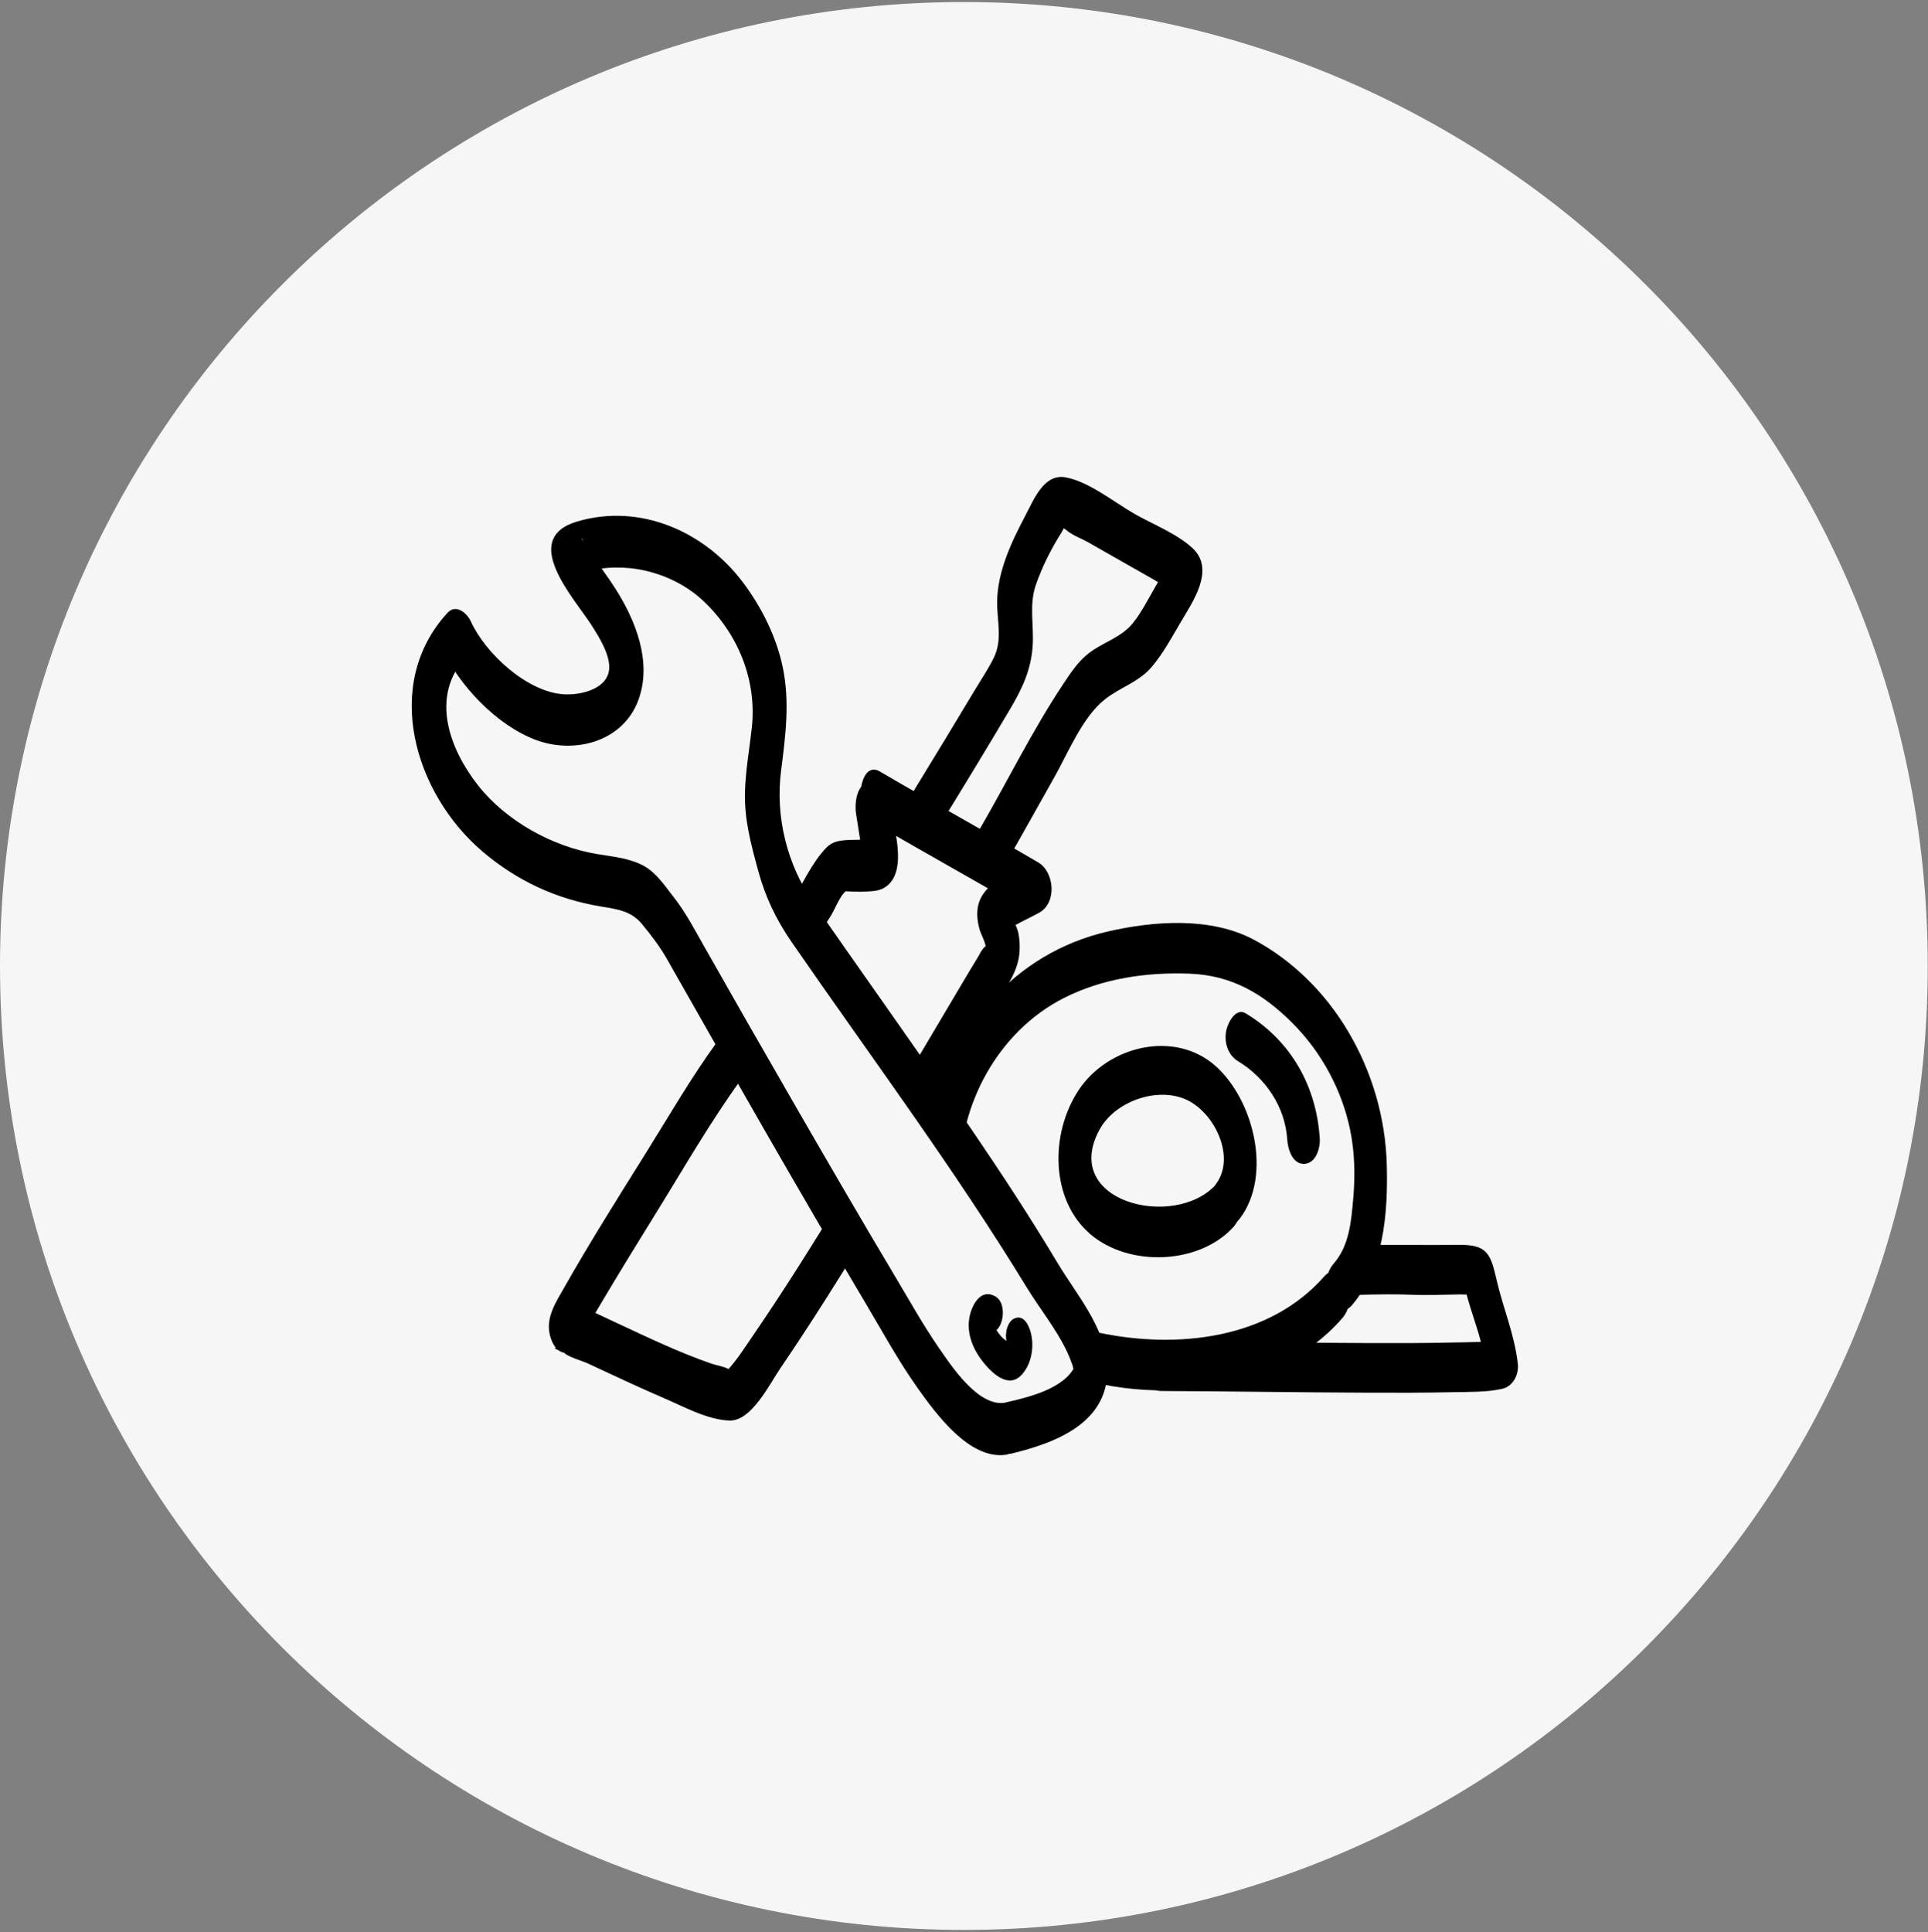 <?xml version="1.0" encoding="UTF-8"?> <svg xmlns="http://www.w3.org/2000/svg" width="473" height="474" viewBox="0 0 473 474" fill="none"><rect x="0" y="0" width="473" height="474" fill="#808080" stroke="none"/><g clip-path="url(#clip0_1247_2)"><g clip-path="url(#clip1_1247_2)"><path d="M236.47 473.44C367.069 473.44 472.94 367.569 472.94 236.97C472.94 106.371 367.069 0.5 236.47 0.5C105.871 0.5 0 106.371 0 236.97C0 367.569 105.871 473.44 236.47 473.44Z" fill="#F7F6F6"></path></g><g clip-path="url(#clip2_1247_2)"><path d="M336.767 281.028C335.298 263.417 325.403 246.741 310.771 237.196C308.141 235.48 305.346 233.97 302.356 233.024C298.822 231.904 295.092 231.596 291.393 231.524C279.567 231.267 267.432 233.415 257.281 239.58C241.755 249.002 232.446 267.445 232.261 285.837C232.138 297.715 235.765 309.962 243.882 318.511C252.862 327.974 266.179 331.889 279.074 333.03C287.92 333.81 296.962 333.461 305.511 330.995C314.059 328.529 322.125 323.864 327.869 316.98L330.119 313.959C334.496 309.367 335.801 302.637 336.448 296.276C336.972 291.211 337.209 286.104 336.777 281.028H336.767ZM304.422 286.597C304.175 289.063 303.672 291.663 302.007 293.441L301.144 294.612C298.945 297.273 295.863 299.081 292.595 300.037C289.328 300.993 285.876 301.126 282.495 300.828C277.573 300.386 272.477 298.866 269.045 295.208C265.942 291.899 264.555 287.152 264.607 282.559C264.678 275.439 268.234 268.298 274.172 264.65C278.056 262.267 282.69 261.434 287.211 261.527C288.629 261.558 290.047 261.681 291.403 262.112C292.544 262.482 293.612 263.058 294.619 263.726C300.209 267.425 303.99 273.877 304.555 280.7C304.72 282.662 304.627 284.645 304.432 286.608L304.422 286.597Z" fill="#F7F6F6"></path><path d="M331.516 320.37C339.51 311.123 340.517 297.704 340.229 285.949C339.942 274.297 336.643 262.944 330.684 252.926C325.166 243.637 317.142 235.592 307.576 230.506C297.003 224.886 283.091 225.903 271.768 228.513C248.67 233.845 232.898 252.669 228.614 275.613C224.329 298.556 232.333 323.422 253.91 334.066C277.039 345.482 311.604 343.684 329.276 323.401C331.229 321.161 331.691 317.781 330.509 315.037C329.667 313.085 326.965 310.722 324.992 312.993C311.45 328.538 288.814 330.984 269.59 326.925C260.558 325.024 251.403 321.346 245.043 314.411C238.683 307.475 235.703 297.889 235.539 288.569C235.231 270.897 244.971 253.039 260.866 244.901C270.371 240.041 281.17 238.469 291.742 238.849C302.315 239.229 310.011 243.894 317.101 251.004C324.19 258.115 329.143 267.28 331.198 277.02C332.379 282.62 332.482 288.364 331.989 294.056C331.496 299.748 330.972 305.626 327.221 309.951C325.28 312.201 324.807 315.561 325.988 318.315C326.821 320.257 329.544 322.641 331.506 320.36L331.516 320.37Z" fill="black"></path><path d="M304.195 298.886C312.179 288.241 307.545 269.818 298.216 261.516C288.126 252.536 271.83 256.635 264.689 267.331C257.548 278.028 257.661 294.334 267.504 302.759C276.967 310.866 294.147 310.25 302.552 301.033C304.545 298.844 304.946 295.372 303.785 292.669C302.921 290.666 300.281 288.405 298.267 290.625C288.146 301.732 260.075 294.889 269.764 277.093C273.422 270.383 283.368 266.664 290.571 269.561C297.774 272.459 303.332 283.761 298.329 290.419C295.236 294.55 299.746 304.804 304.195 298.886Z" fill="black"></path><path d="M333.88 317.627C338.113 317.524 342.325 317.442 346.548 317.627C348.254 317.699 349.949 317.688 351.655 317.668C353.844 317.637 356.032 317.565 358.21 317.534C358.889 317.534 361.396 317.73 360.851 317.236L358.745 312.027C359.618 319.836 363.533 326.967 364.396 334.704L368.239 328.518C364.509 329.35 360.461 329.237 356.669 329.33C349.61 329.504 342.541 329.494 335.472 329.474C318.467 329.412 301.473 329.145 284.468 329.052C279.104 329.022 279.32 341.197 284.766 341.228C301.771 341.31 318.765 341.588 335.77 341.649C342.665 341.67 349.559 341.68 356.443 341.526C360.399 341.434 364.642 341.567 368.526 340.704C371.198 340.108 372.677 337.211 372.369 334.519C371.568 327.357 368.742 320.863 367.149 313.897C365.69 307.537 364.827 305.297 357.902 305.379C349.785 305.482 341.688 305.276 333.571 305.472C328.177 305.595 328.454 317.771 333.869 317.647L333.88 317.627Z" fill="black"></path><path d="M323.78 279.322C322.978 266.448 316.7 255.3 305.614 248.59C303.076 247.049 301.113 251.159 300.805 252.957C300.302 255.844 301.257 258.844 303.785 260.375C310.515 264.444 315.303 271.606 315.796 279.517C315.94 281.809 317.008 285.58 319.937 285.508C322.865 285.436 323.923 281.572 323.78 279.322Z" fill="black"></path><path d="M175.832 255.741C169.616 264.28 164.262 273.558 158.673 282.507C151.778 293.542 144.822 304.567 138.401 315.88C136.428 319.353 133.931 323.083 134.856 327.285C135.226 328.97 136.13 331.118 137.918 331.714C142.387 333.214 135.873 330.45 140.158 331.662C132.04 329.361 138.421 331.796 138.442 331.837C138.791 332.638 143.312 334.046 144.052 334.395C150.34 337.334 156.618 340.293 162.999 343.036C167.766 345.091 173.695 348.349 179.027 348.482C184.36 348.616 188.778 339.574 191.388 335.741C198.765 324.912 205.732 313.815 212.554 302.636C214.116 300.077 214.137 296.08 212.328 293.625C210.674 291.374 207.92 291.292 206.41 293.769C199.361 305.317 192.169 316.794 184.514 327.953C182.603 330.737 180.692 333.779 178.401 336.183C179.223 335.32 179.5 336.234 178.401 335.69C177.301 335.145 175.709 334.93 174.496 334.508C166.667 331.796 159.115 328.179 151.614 324.686C148.696 323.329 145.788 321.932 142.85 320.596C142.11 320.257 141.267 319.733 140.476 319.538C140.168 319.456 139.695 319.353 139.408 319.26C139.202 319.199 138.997 319.158 138.791 319.158C136.983 319.497 137.322 319.569 139.819 319.363L142.387 322.23L142.367 322.189L142.911 327.09C142.86 327.84 142.213 328.847 142.582 328.302C143.117 327.521 143.507 326.566 143.97 325.744C145.316 323.329 146.723 320.956 148.131 318.593C152.302 311.575 156.577 304.629 160.882 297.683C167.735 286.628 174.301 275.14 181.966 264.609C185.141 260.242 180.384 249.474 175.822 255.741H175.832Z" fill="black"></path><path d="M246.605 350.527C280.265 342.842 265.079 328.837 257.085 315.202C241.211 288.118 197.337 227.681 193.35 221.013C190.895 216.903 190.134 211.663 188.665 207.1C183.548 191.246 191.593 180.848 187.853 164.614C185.757 155.51 178.082 143.386 170.139 138.464C163.358 134.262 155.457 132.166 147.545 133.091C145.583 133.317 138.4 134.694 139.407 136.399L148.162 149.089C152.323 156.137 156.536 165.087 151.049 171.878C149.816 173.399 148.182 174.56 146.394 175.341C139.243 178.444 131.074 176.04 125.31 171.19C120.45 167.1 114.388 161.696 111.994 155.819C106.6 161.357 104.555 168.107 105.069 175.824C105.644 184.434 112.2 195.757 117.81 201.069C125.064 207.933 133.633 213.039 143.353 215.32C147.514 216.296 155.909 216.584 158.56 219.944C159.916 221.66 164.159 226.551 165.742 229.387C171.547 239.857 208.855 305.39 226.014 333.05C229.23 338.238 239.71 352.109 246.605 350.537V350.527Z" fill="#F7F6F6"></path><path d="M247.869 356.651C259.222 353.949 272.426 348.873 271.645 334.991C271.121 325.539 264.144 317.648 259.49 309.869C246.369 287.943 231.46 267.054 216.818 246.135C211.054 237.894 205.218 229.695 199.515 221.403C193.073 212.032 190.175 200.37 191.624 189.058C192.713 180.56 193.802 172.197 192.035 163.699C190.463 156.188 186.846 148.945 182.243 142.831C172.862 130.378 157.07 123.391 141.647 127.912C127.283 132.125 140.897 146.766 145.141 153.394C146.887 156.127 149.477 160.268 149.466 163.638C149.466 168.981 142.582 170.573 138.349 170.327C129.4 169.803 119.135 160.381 115.539 152.51C114.594 150.445 111.912 148.02 109.754 150.363C93.674 167.912 101.668 194.637 118.313 208.837C126.718 216.009 136.417 220.54 147.288 222.348C151.48 223.047 154.83 223.417 157.573 226.766C159.803 229.489 161.909 232.222 163.646 235.284C179.644 263.478 195.683 291.642 212.236 319.507C216.417 326.535 220.394 333.851 225.13 340.519C229.59 346.787 237.82 358.141 246.759 356.877C252.441 356.075 251.907 343.355 246.451 344.126C239.926 345.051 233.412 335.115 230.258 330.542C226.466 325.035 223.178 319.137 219.757 313.404C211.085 298.875 202.598 284.254 194.152 269.592C186.908 257.026 179.695 244.439 172.554 231.811C170.294 227.814 168.198 223.807 165.362 220.18C163.255 217.488 161.108 214.2 158.077 212.484C154.542 210.481 150.309 210.162 146.374 209.494C135.462 207.645 124.139 201.388 117.255 192.633C110.371 183.879 105.387 170.943 114.265 161.254L108.48 159.107C112.641 168.22 121.827 177.838 131.311 181.465C140.794 185.092 152.857 182.071 156.649 171.652C160.029 162.353 155.919 152.079 150.854 144.208C149.436 141.999 147.864 139.882 146.374 137.725L143.548 133.635C142.223 131.714 142.788 131.005 143.343 134.128L142.418 140.355C141.74 141.465 143.836 140.232 144.185 140.139C145.13 139.872 146.096 139.687 147.072 139.533C149.508 139.173 152.035 139.132 154.481 139.369C161.036 140.016 167.632 142.821 172.462 147.332C181.041 155.366 185.706 166.761 184.452 178.444C183.887 183.705 182.921 188.914 182.767 194.226C182.572 200.997 184.247 207.131 186.004 213.584C187.761 220.036 190.36 225.513 194.193 231.072C213.592 259.194 234.111 286.679 251.917 315.86C255.482 321.706 260.527 327.696 262.849 334.159C263.538 336.081 262.788 333.584 263.26 335.474C263.641 336.985 263.538 335.176 263.332 335.824C263.26 336.05 262.49 337.149 261.668 337.91C257.476 341.752 250.663 343.119 245.341 344.383C240.019 345.646 241.745 358.079 247.869 356.62V356.651Z" fill="black"></path><path d="M243.378 207.881C246.985 201.695 255.123 186.93 259.89 178.752C261.637 175.751 266.076 168.261 268.819 166.124C271.562 163.987 275.025 162.939 277.738 160.781C280.255 158.777 281.971 155.962 283.625 153.208C285.793 149.602 290.951 140.961 290.756 140.211C290.581 139.512 271.182 128.867 264.627 124.952C263.568 124.326 260.743 123.011 259.53 123.247C258.534 123.442 248.074 140.714 248.834 148.841C249.297 153.815 249.523 155.119 248.968 160.082C248.68 162.651 247.365 164.973 246.081 167.203C243.635 171.436 233.011 189.026 227.576 197.863" fill="#F7F6F6"></path><path d="M246.44 212.31C250.602 205.128 254.599 197.853 258.688 190.63C262.079 184.629 265.562 175.916 271.059 171.57C274.912 168.518 279.392 167.388 282.67 163.473C285.382 160.237 287.427 156.456 289.543 152.829C292.482 147.804 298.256 139.78 292.574 134.478C288.804 130.953 282.865 128.631 278.416 126.104C273.381 123.247 267.185 118.13 261.39 117.093C256.078 116.137 253.592 122.641 251.526 126.546C248.136 132.967 244.694 140.232 244.632 147.64C244.591 152.407 246.009 156.897 243.789 161.408C242.402 164.223 240.584 166.895 238.971 169.587C234.193 177.56 229.374 185.513 224.514 193.435C222.942 195.993 222.932 199.99 224.74 202.446C226.394 204.696 229.138 204.768 230.658 202.302C236.433 192.911 242.166 183.489 247.786 173.995C250.746 169.001 252.934 164.419 253.345 158.521C253.705 153.301 252.4 148.472 254.147 143.448C255.708 138.958 257.887 134.632 260.424 130.625C260.774 130.08 261.226 128.96 261.77 128.601C260.27 129.566 260.733 129.279 261.781 130.173C263.127 131.323 265.459 132.156 267 133.05C271.367 135.567 275.775 138.023 280.152 140.53C282.115 141.65 284.077 142.759 286.019 143.92C286.779 144.372 289.163 146.438 287.92 144.783L286.687 138.608C286.934 136.533 286.204 139.05 285.896 139.636C285.094 141.095 284.262 142.533 283.42 143.972C281.704 146.921 280.08 150.188 277.943 152.849C274.902 156.63 270.175 157.637 266.579 160.679C264.308 162.6 262.562 165.23 260.928 167.686C253.314 179.112 247.211 191.585 240.327 203.453C238.816 206.063 238.714 209.967 240.553 212.464C242.176 214.673 245.012 214.848 246.471 212.32L246.44 212.31Z" fill="black"></path><path d="M213.869 201.593C226.764 209.156 239.875 216.358 252.77 223.921L252.472 211.622C245.207 215.69 237.583 218.126 240.327 228.031C240.553 228.863 241.95 231.596 241.827 232.428C241.95 231.555 240.717 233.363 240.707 233.384C239.834 235.028 238.796 236.61 237.84 238.213C233.042 246.309 228.244 254.416 223.435 262.513C221.894 265.102 221.832 269.048 223.661 271.524C225.295 273.754 228.09 273.877 229.579 271.38C233.772 264.342 237.933 257.293 242.115 250.245C243.872 247.286 245.649 244.347 247.375 241.378C248.783 238.942 249.882 236.538 250.109 233.702C250.232 232.079 250.16 230.445 249.831 228.842C249.482 227.157 248.064 225.051 248.115 223.355L246.173 228.914C248.67 226.839 252.184 225.441 255.01 223.859C259.335 221.434 258.698 213.903 254.712 211.56C241.817 203.998 228.706 196.795 215.811 189.233C210.828 186.304 209.256 198.86 213.89 201.583L213.869 201.593Z" fill="black"></path><path d="M210.037 199.785L211.003 205.888L211.414 208.508C211.475 210.399 211.609 210.83 211.804 209.792L213.633 205.939C214.712 205.076 212.565 205.888 211.691 205.95C210.253 206.063 208.794 205.97 207.355 206.104C205.485 206.278 204.067 206.566 202.721 207.953C199.207 211.539 196.546 217.406 194.019 221.732C192.498 224.331 192.405 228.256 194.245 230.743C195.868 232.952 198.694 233.116 200.163 230.599C201.344 228.564 202.598 226.592 203.852 224.609C204.684 223.304 206.276 219.327 207.54 218.618C207.427 218.68 211.188 218.762 211.136 218.762C212.719 218.67 215.041 218.742 216.52 218.002C223.477 214.519 218.904 201.819 218.021 196.199C217.64 193.784 215.503 190.804 212.76 191.873C210.016 192.942 209.636 197.308 210.027 199.785H210.037Z" fill="black"></path><path d="M244.417 318.172C240.522 315.634 238.108 320.535 237.728 323.854C237.255 328.036 239.187 331.848 241.848 334.93C243.79 337.18 247.376 340.283 250.253 337.643C253.13 335.002 253.88 330.132 252.78 326.535C252.267 324.85 251.116 322.559 248.958 323.391C247.037 324.131 246.451 327.44 246.975 329.145C247.324 330.306 247.263 328.909 246.975 329.782C247.294 328.858 247.941 330.049 247.078 329.125C246.749 328.765 246.287 328.519 245.937 328.169C245.3 327.532 244.756 326.762 244.262 326.001C243.41 324.676 244.17 325.734 243.738 326.053L242.218 326.72L242.721 326.618L241.17 326.022L241.54 326.268C245.773 329.032 247.612 320.268 244.417 318.182V318.172Z" fill="black"></path></g></g><defs><clipPath id="clip0_1247_2"><rect width="472.93" height="472.93" fill="white" transform="translate(0 0.5)"></rect></clipPath><clipPath id="clip1_1247_2"><rect width="472.93" height="472.93" fill="white" transform="translate(0 0.5)"></rect></clipPath><clipPath id="clip2_1247_2"><rect width="271.421" height="240" fill="white" transform="translate(101 117)"></rect></clipPath></defs></svg> 